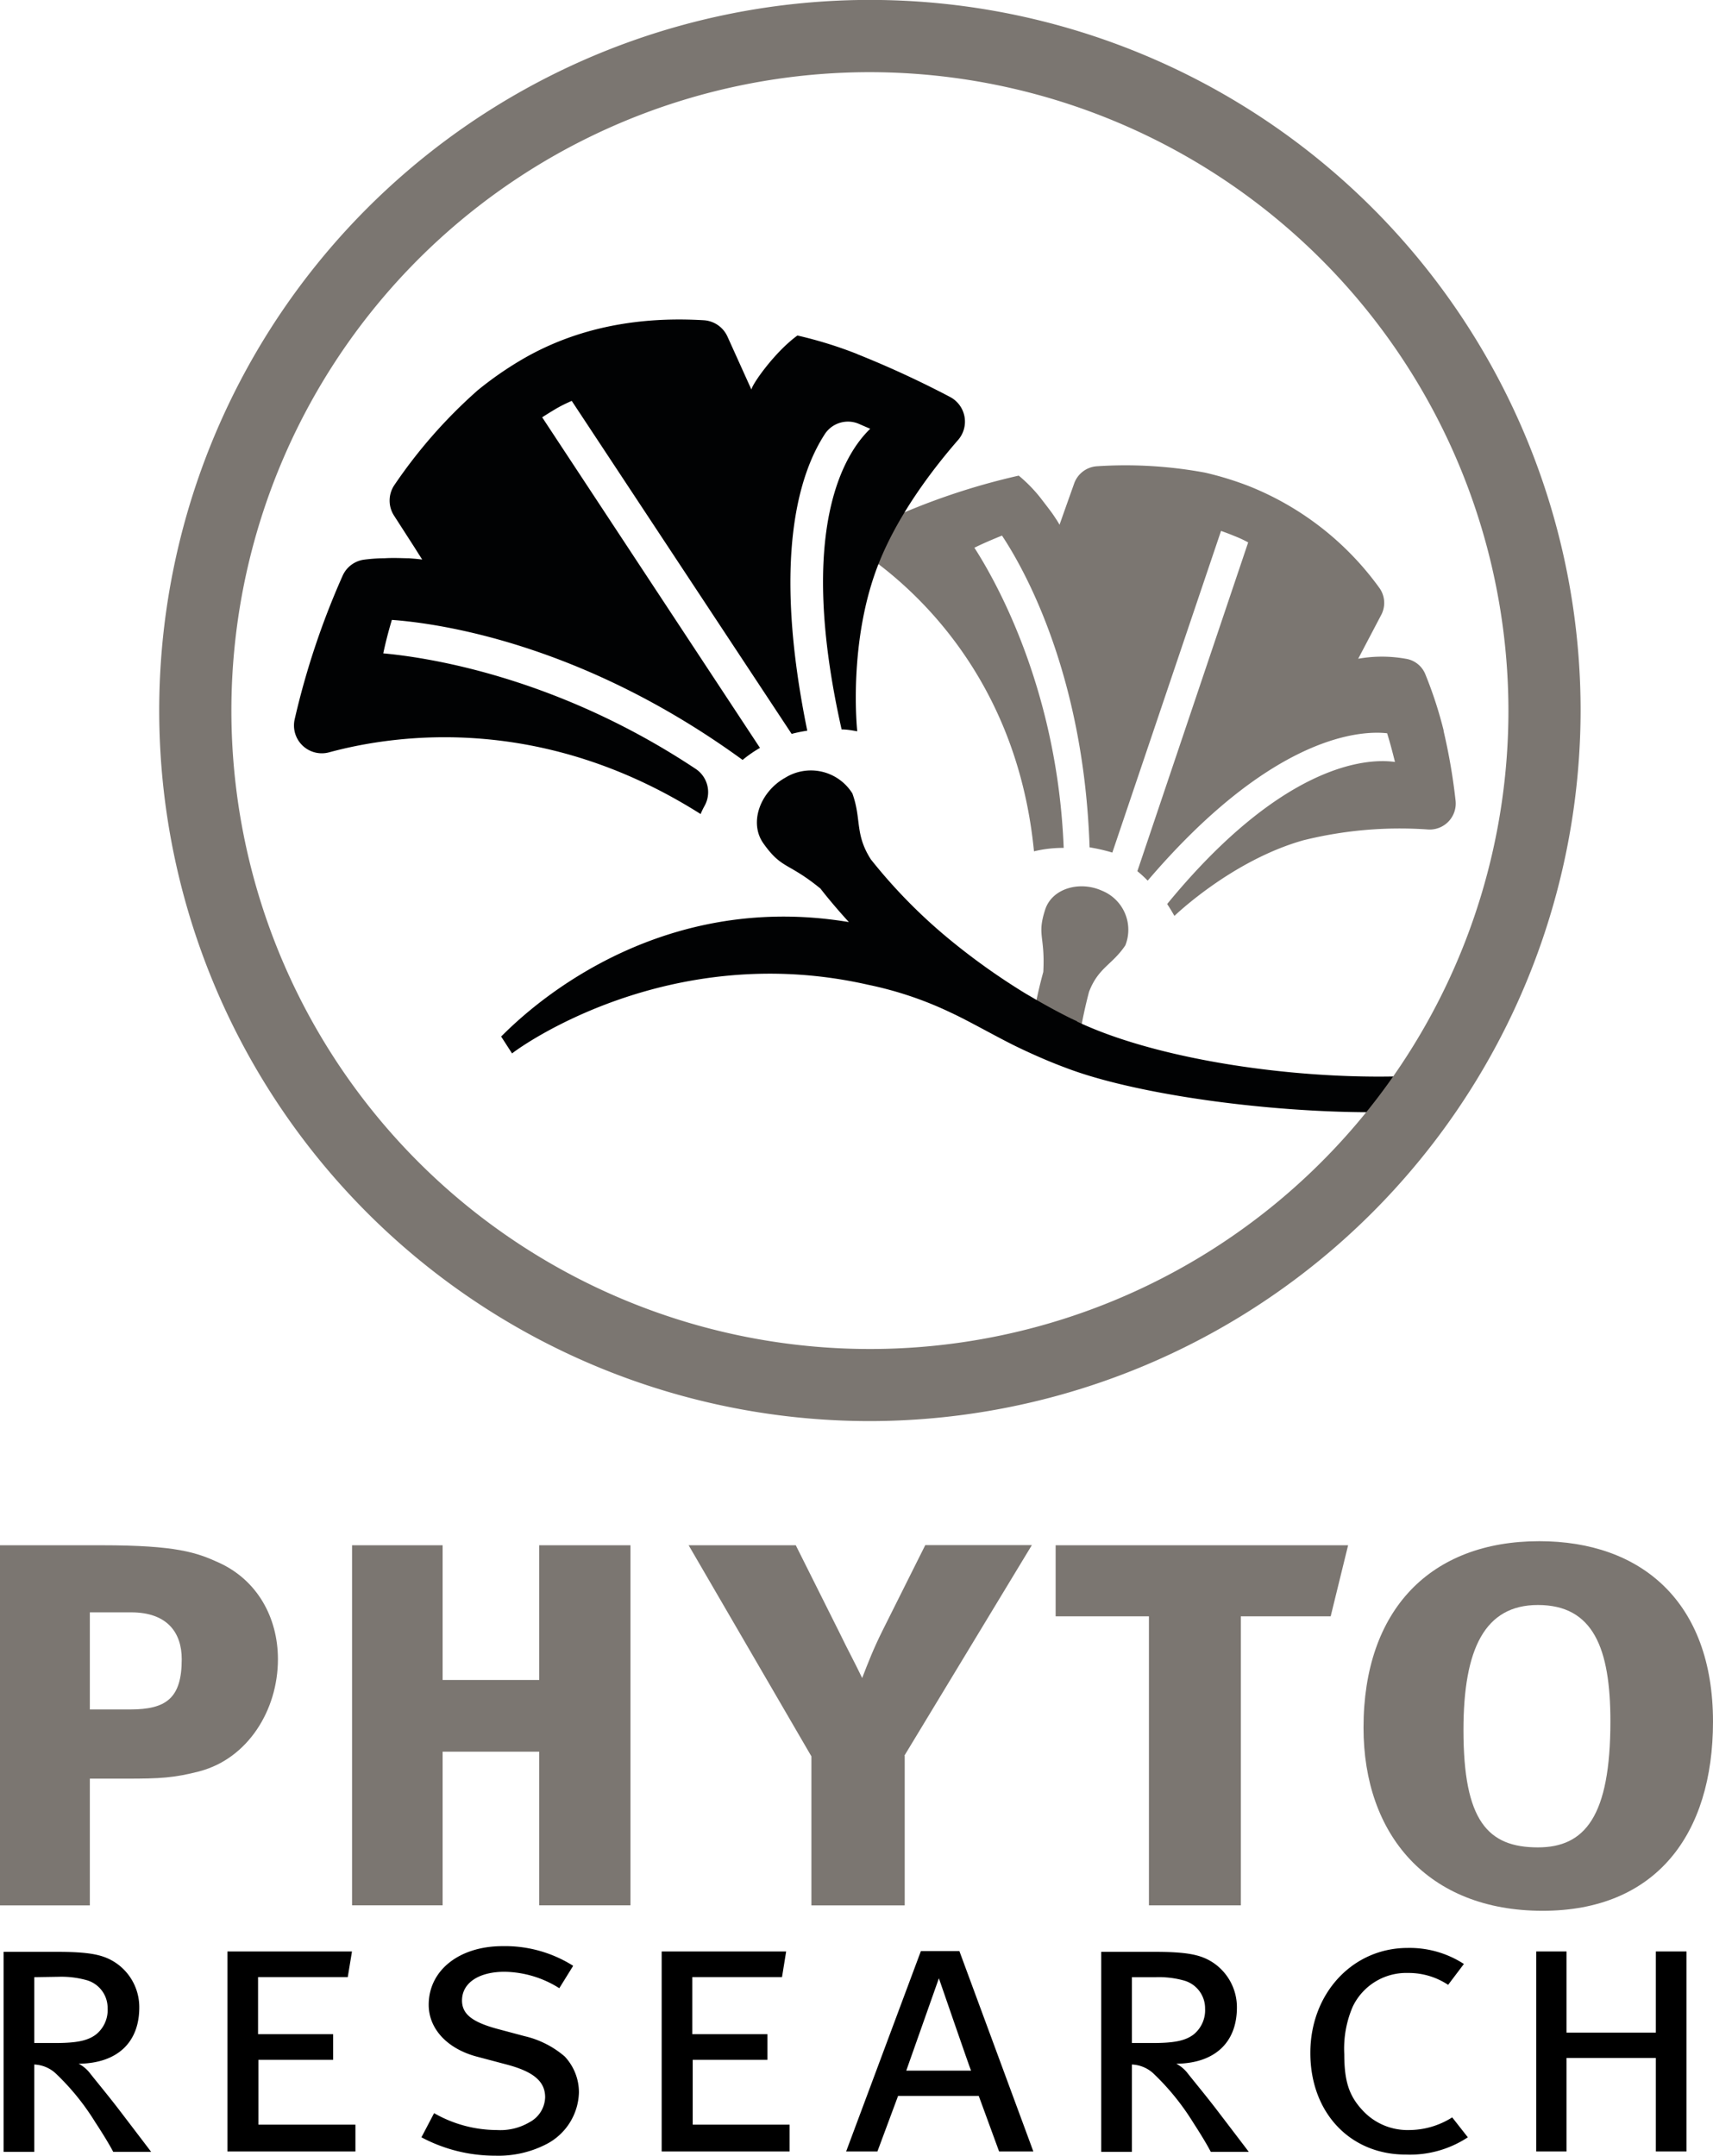 <?xml version="1.0" encoding="UTF-8"?>
<svg xmlns="http://www.w3.org/2000/svg" id="Calque_1" data-name="Calque 1" viewBox="0 0 219.05 275.7">
  <defs>
    <style>.cls-1{fill:#7b7671;}.cls-2{fill:#7a7570;}.cls-3{fill:#010203;}</style>
  </defs>
  <path class="cls-1" d="M41.8,244.9c-3.34.86-5.06.95-9.43.95H27.73v16.21H16.24V216h13c9.6,0,12.18.94,15,2.23,4.89,2.23,7.54,7,7.54,12.35,0,6.52-3.86,12.69-10,14.32M33,224.58H27.73V237h5.15c4.63,0,6.6-1.45,6.6-6.43C39.48,227.23,37.68,224.58,33,224.58Z" transform="translate(-16.24 -18.37)"></path>
  <polyline class="cls-1" points="68.95 243.68 68.95 224.03 56.6 224.03 56.6 243.68 45.02 243.68 45.02 197.63 56.6 197.63 56.6 214.86 68.95 214.86 68.95 197.63 80.62 197.63 80.62 243.68 68.95 243.68"></polyline>
  <path class="cls-1" d="M131.93,242.93v19.13H120V243l-15.7-27H118l5.66,11.32c.86,1.8,1.89,3.69,2.83,5.66.77-2,1.46-3.77,2.57-6l5.5-11h13.63l-16.3,26.93" transform="translate(-16.24 -18.37)"></path>
  <polyline class="cls-1" points="170.16 206.72 158.67 206.72 158.67 243.68 146.92 243.68 146.92 206.72 134.99 206.72 134.99 197.63 172.39 197.63 170.16 206.72"></polyline>
  <path class="cls-1" d="M213.5,262.75c-14.66,0-22.9-9.7-22.9-23.42,0-15.09,8.58-23.85,22.48-23.85,13,0,22.21,7.72,22.21,23.08,0,14.41-7.29,24.19-21.79,24.19m-.6-39.11c-6.77,0-9.52,5.57-9.52,16,0,11.58,3.09,15,9.52,15,6,0,9.27-3.94,9.27-16.12C222.17,229.21,220,223.64,212.9,223.64Z" transform="translate(-16.24 -18.37)"></path>
  <path d="M16.7,268h6.86c4.22,0,5.88.39,7.35,1.32a6.83,6.83,0,0,1,3.14,5.79c0,4.51-2.84,7.15-7.75,7.2a4.43,4.43,0,0,1,1.38,1.13c.78,1,2.4,2.94,3.82,4.8s4.07,5.34,4.07,5.34H30.72c-.59-1.12-1.48-2.54-2.31-3.81a31.09,31.09,0,0,0-4.9-6.08,4.29,4.29,0,0,0-2.89-1.28v11.17H16.7V268m3.92,3.24v8.42h2.65c2.79,0,4.21-.29,5.28-1.12A4,4,0,0,0,30,275.2a3.68,3.68,0,0,0-2.69-3.58,12,12,0,0,0-3.58-.43Z" transform="translate(-16.24 -18.37)"></path>
  <polyline points="29.08 249.58 45.01 249.58 44.47 252.86 33 252.86 33 260.16 42.6 260.16 42.6 263.44 33.05 263.44 33.05 271.73 45.45 271.73 45.45 275.16 29.08 275.16 29.08 249.58"></polyline>
  <path d="M89.52,269.81l-1.76,2.84a13.42,13.42,0,0,0-7-2.1c-3.29,0-5.44,1.42-5.44,3.67,0,1.72,1.27,2.75,4.51,3.63l3.48.93a12.06,12.06,0,0,1,5.14,2.6,6.69,6.69,0,0,1,1.82,4.6,7.67,7.67,0,0,1-4.17,6.62,13.36,13.36,0,0,1-6.51,1.47,20,20,0,0,1-9.46-2.35l1.62-3.09a16.22,16.22,0,0,0,8.08,2.16,7.29,7.29,0,0,0,4.12-1,3.73,3.73,0,0,0,2-3.19c0-2-1.43-3.28-5-4.21l-3.77-1c-3.73-1-6.12-3.53-6.12-6.62,0-4.41,3.91-7.5,9.45-7.5a16.31,16.31,0,0,1,9,2.5" transform="translate(-16.24 -18.37)"></path>
  <polyline points="84.61 249.58 100.53 249.58 100 252.86 88.53 252.86 88.53 260.16 98.13 260.16 98.13 263.44 88.58 263.44 88.58 271.73 100.97 271.73 100.97 275.16 84.61 275.16 84.61 249.58"></polyline>
  <path d="M138.92,267.9l9.46,25.63H144l-2.6-7.1H131.08l-2.64,7.1h-4L134,267.9h4.89m-6.76,15.29h8.28c-.14-.29-4.11-11.81-4.11-11.81Z" transform="translate(-16.24 -18.37)"></path>
  <path d="M157.06,268h6.86c4.21,0,5.88.39,7.35,1.32a6.86,6.86,0,0,1,3.14,5.79c0,4.51-2.85,7.15-7.75,7.2a4.43,4.43,0,0,1,1.38,1.13c.78,1,2.4,2.94,3.82,4.8s4.07,5.34,4.07,5.34h-4.86c-.58-1.12-1.47-2.54-2.29-3.81a31.44,31.44,0,0,0-4.91-6.08,4.29,4.29,0,0,0-2.89-1.28v11.17h-3.92V268m3.92,3.24v8.42h2.65c2.79,0,4.21-.29,5.28-1.12a4,4,0,0,0,1.43-3.29,3.69,3.69,0,0,0-2.69-3.58,12,12,0,0,0-3.59-.43Z" transform="translate(-16.24 -18.37)"></path>
  <path d="M203.42,269.57l-2,2.65a9.15,9.15,0,0,0-5.14-1.52,7.59,7.59,0,0,0-7.06,4.31,13.56,13.56,0,0,0-1.08,6.08c0,3.52.64,5.34,2.31,7.15a7.81,7.81,0,0,0,6,2.55,10.32,10.32,0,0,0,5.49-1.62l2,2.55a13.47,13.47,0,0,1-7.93,2.21c-7.16,0-12.21-5.39-12.21-13s5.39-13.43,12.45-13.43a12.74,12.74,0,0,1,7.2,2.06" transform="translate(-16.24 -18.37)"></path>
  <polyline points="196.45 249.58 200.32 249.58 200.32 259.96 211.74 259.96 211.74 249.58 215.66 249.58 215.66 275.16 211.74 275.16 211.74 263.2 200.32 263.2 200.32 275.16 196.45 275.16 196.45 249.58"></polyline>
  <path class="cls-2" d="M154,152.88a60.86,60.86,0,0,1,1.5-7.66c1.19-3.11,2.95-3.43,4.64-5.94a5.39,5.39,0,0,0-3-7c-2.82-1.27-6.35-.31-7.24,2.4-1.09,3.34,0,3.34-.25,8a61.45,61.45,0,0,0-1.5,7.09c1.67,1,3.36,1.91,5.1,2.77l.76.36" transform="translate(-16.24 -18.37)"></path>
  <path class="cls-3" d="M154,149l-.76-.35c-1.74-.86-3.43-1.79-5.1-2.77l-.77-.45a85.36,85.36,0,0,1-9.18-6.48,68.1,68.1,0,0,1-10.59-10.67c-2.08-3.26-1.17-5.12-2.36-8.43a6.25,6.25,0,0,0-8.61-2c-3.15,1.76-4.67,5.72-2.76,8.4,2.37,3.33,3.1,2.35,7.28,5.76,1.06,1.36,2.28,2.8,3.64,4.29C98,131.83,81.26,150.13,80.32,150.93l1.4,2.17c.84-.71,20-14.6,45.55-8.78a46,46,0,0,1,10.56,3.56c2.43,1.12,6.26,3.34,8.85,4.56,1.91.91,3.93,1.79,6.07,2.58,9.66,3.64,28.81,6.08,43.27,5.52q1.6-2.28,3-4.69c-14.55,1-34-1.58-45.08-6.84" transform="translate(-16.24 -18.37)"></path>
  <path class="cls-1" d="M200.85,111.81a52.52,52.52,0,0,0-2.34-7.19,3.22,3.22,0,0,0-2.52-2,17.29,17.29,0,0,0-6.07,0h0l0,.07s0,0,0-.07h0l2.93-5.58a3.29,3.29,0,0,0-.18-3.42A37.82,37.82,0,0,0,175.84,80.5a41.21,41.21,0,0,0-5.49-1.68A55.75,55.75,0,0,0,156.54,78a3.32,3.32,0,0,0-2.95,2.23L152.25,84l-.26.74-.26.74s-.13-.23-.38-.63c-.12-.17-.25-.38-.42-.63-.4-.58-1-1.34-1.65-2.19a18.81,18.81,0,0,0-2.77-2.83A86.73,86.73,0,0,0,129.4,85a3.32,3.32,0,0,0-.6,5.69c6.48,5,17.69,16.33,19.66,36.56a15.8,15.8,0,0,1,3.8-.44c-.79-20.08-8.53-33.9-11.42-38.39,1-.49,2.16-1,3.53-1.55,2.88,4.33,10.48,17.86,11.2,39.87a22.94,22.94,0,0,1,2.91.67l13.9-41.14c.56.2,1.13.41,1.7.65a14.9,14.9,0,0,1,1.77.82l-14.17,42.05A14.72,14.72,0,0,1,163,131c15.28-17.89,26.46-19.31,30.62-18.85.42,1.37.74,2.61,1,3.67-3.88-.56-14.61.48-29.13,18.17.32.47.63,1,.93,1.52,0,0,7.31-7.08,16.48-9.67a51.19,51.19,0,0,1,16-1.38,3.33,3.33,0,0,0,3.47-3.71,74.8,74.8,0,0,0-1.53-8.89" transform="translate(-16.24 -18.37)"></path>
  <path class="cls-3" d="M125.86,63.65a53.08,53.08,0,0,0-7.65-2.37h0c-2.94,2.14-5.83,6.29-5.88,6.92h0l0,.08s0,0,0-.08h0l-3.06-6.77a3.56,3.56,0,0,0-3-2.1c-7.88-.48-16.09.73-23.54,5.17a44.66,44.66,0,0,0-5.41,3.79A64.15,64.15,0,0,0,66.71,80.35a3.55,3.55,0,0,0-.06,4l2.62,4.07.47.75.49.76-.83-.09-.87-.07c-.81,0-1.89-.08-3.15,0-1,0-1.85.09-2.53.17a3.52,3.52,0,0,0-2.8,2.07,100.25,100.25,0,0,0-6.13,18.36,3.56,3.56,0,0,0,4.44,4.21c8.92-2.41,27.41-4.81,47.47,7.9a10.38,10.38,0,0,1,.52-1.07,3.58,3.58,0,0,0-1.1-4.67c-17.71-11.78-34.22-14.28-40-14.81.26-1.23.62-2.68,1.1-4.28,6,.44,24.38,3,44.85,17.91a16.11,16.11,0,0,1,2.22-1.54L85.57,71.74c.58-.37,1.17-.74,1.78-1.1s1.32-.7,2-1l28.12,42.59a18.63,18.63,0,0,1,2-.41c-4.54-22.19-1-33,2.29-38A3.54,3.54,0,0,1,126,72.55l1.52.66c-3.26,3.13-9.44,12.78-3.66,38.45.66,0,1.33.12,2,.24,0,0-1.27-11.64,2.87-21.78,2.57-6.3,7-12,10-15.45a3.57,3.57,0,0,0-1-5.53,125.55,125.55,0,0,0-11.87-5.48Z" transform="translate(-16.24 -18.37)"></path>
  <path class="cls-1" d="M127.49,200.12a90.88,90.88,0,1,1,90.87-90.87A91,91,0,0,1,127.49,200.12Zm0-172.52a81.65,81.65,0,1,0,81.64,81.65A81.74,81.74,0,0,0,127.49,27.6Z" transform="translate(-16.24 -18.37)"></path>
</svg>
